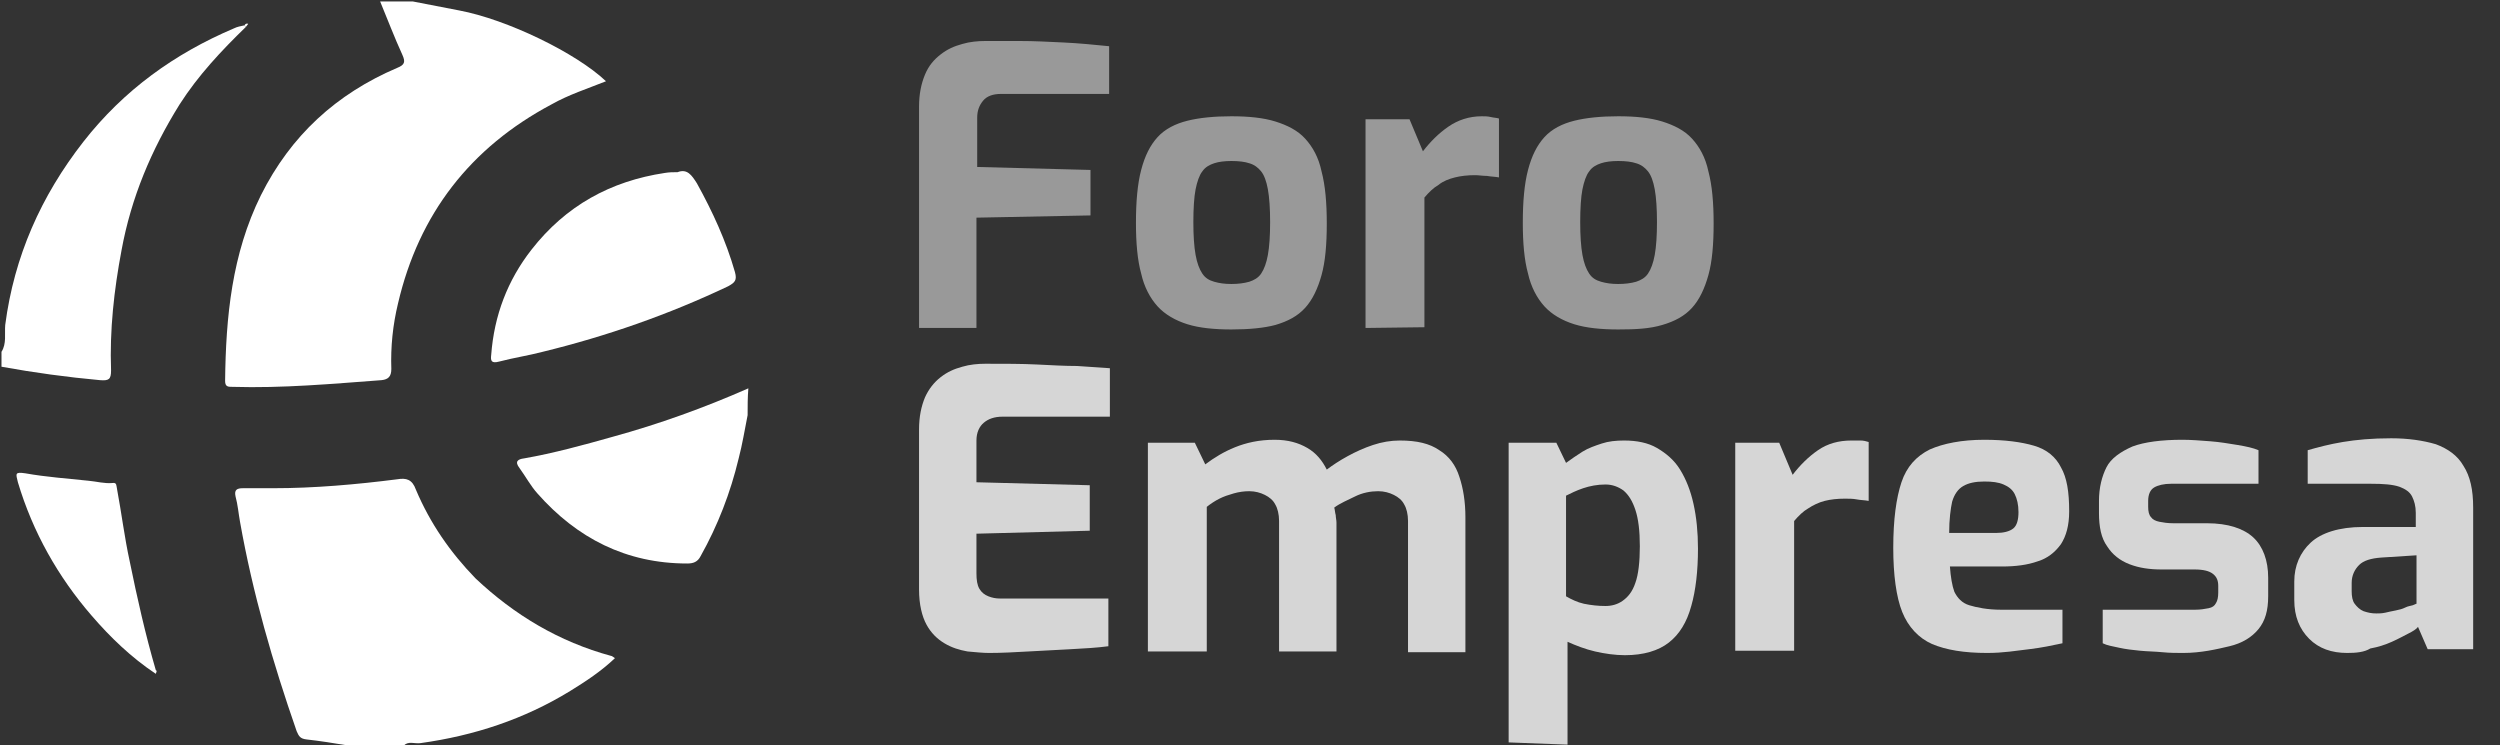 <?xml version="1.0" encoding="UTF-8"?>
<svg xmlns="http://www.w3.org/2000/svg" xmlns:xlink="http://www.w3.org/1999/xlink" version="1.1" x="0px" y="0px" viewBox="0 0 335.4 100" style="enable-background:new 0 0 335.4 100;" xml:space="preserve">
<rect x="0" y="0" width="335.4" height="100" fill="#333333" stroke="none"/>
<style type="text/css">
	.st0{display:none;}
	.st1{display:inline;fill:#1E73BE;}
	.st2{display:none;fill:#FFFFFF;}
	.st3{fill:#FFFFFF;}
	.st4{opacity:0.5;}
	.st5{opacity:0.8;}
</style>
<g id="Capa_2" class="st0">
	<rect x="-12" y="-8" class="st1" width="353" height="108"></rect>
</g>
<g id="Capa_1">
	<g>
		<path class="st2" d="M46.6,100c-15.1,0-30.2,0-45.3,0c-0.9,0-1.1-0.2-1.1-1.1c0-16.6,0-33.1,0-49.7C4.6,50,9,50.6,13.4,51    c1.2,0.1,1.5-0.2,1.5-1.3c-0.1-5.4,0.4-10.7,1.4-16.1c1.3-7.1,4-13.5,7.8-19.6c2.4-3.9,5.6-7.2,8.9-10.4c0.1-0.1,0.2-0.3,0.3-0.4    c-0.2-0.2-0.4-0.1-0.5,0.2c-0.5,0.1-0.9,0.2-1.4,0.4c-8,3.4-14.8,8.3-20.2,15.2C5.5,26.3,2,34.4,0.8,43.5    c-0.2,1.2,0.1,2.5-0.5,3.6c0-15.3,0-30.6,0-45.9c0-0.9,0.2-1.1,1.1-1.1c16.5,0,33.1,0,49.7,0c1,2.4,1.9,4.8,3,7.2    c0.4,0.9,0.3,1.3-0.7,1.7c-8.2,3.4-14.3,9.1-18.3,17.1C31,34,30.3,42.5,30.1,51c0,0.8,0.4,0.8,1,0.8c6.7,0.2,13.4-0.4,20-0.9    c0.9-0.1,1.3-0.5,1.3-1.5c-0.2-3,0.2-5.9,0.9-8.8c2.9-12,9.8-20.9,20.6-26.7c2.3-1.3,4.8-2.1,7.3-3.1C77.2,7,67.9,2.6,61.5,1.4    c-2-0.4-4.1-0.8-6.2-1.2c14.6,0,29.3,0,43.9,0c0.9,0,1.1,0.2,1.1,1c0,17,0,33.9,0,50.9c-5.9,2.6-11.9,4.8-18.2,6.5    c-3.9,1.1-7.9,2.2-11.9,2.9c-0.8,0.1-1.3,0.4-0.6,1.3c0.9,1.1,1.5,2.4,2.4,3.4c5.3,6,11.9,9.4,20.1,9.4c0.9,0,1.4-0.3,1.8-1    c2.3-4.2,4.1-8.5,5.1-13.2c0.4-1.9,0.8-3.9,1.2-5.8c0,14.4,0,28.8,0,43.2c0,0.9-0.2,1.1-1.1,1.1c-15,0-30,0-45,0    c0.7-0.6,1.5-0.2,2.2-0.3c7.2-1,13.9-3.2,20.1-7c2.1-1.3,4.1-2.6,6-4.4C82.3,88,82.1,88,82,87.9c-7-1.9-13.1-5.4-18.2-10.5    c-3.4-3.4-6.2-7.4-8-11.9c-0.5-1.3-1.3-1.5-2.5-1.4c-5.5,0.7-11.1,1.1-16.7,1.2c-1.3,0-2.6,0-4,0c-0.8,0-1.2,0.2-1,1.1    c0.2,1.1,0.4,2.3,0.6,3.4c1.7,9.6,4.4,18.9,7.6,28.1c0.2,0.7,0.5,1,1.3,1.1C42.9,99.3,44.8,99.7,46.6,100z M90.9,23.1    c-0.6,0-1.1-0.1-1.6,0c-7.3,1.1-13.4,4.4-17.9,10.3c-3.2,4.2-5,8.9-5.4,14.1c-0.1,0.8,0,1.3,1.1,0.9c1.9-0.6,3.8-0.8,5.8-1.3    c8.6-2.1,16.9-4.9,24.9-8.8c0.9-0.4,1.2-0.8,0.9-1.9c-1.2-4.2-3-8.1-5.1-11.9C92.8,23.5,92.2,22.7,90.9,23.1z M20.9,90.4    c0.1-0.3,0.1-0.4,0.1-0.5c-1.4-4.8-2.5-9.7-3.5-14.6c-0.7-3.2-1.1-6.5-1.7-9.7c-0.1-0.4,0-0.9-0.6-0.8c-1.1,0.1-2.1-0.2-3.2-0.3    c-2.9-0.3-5.7-0.5-8.5-1c-1.4-0.3-1.3,0-1,1.2c2,6.7,5.3,12.7,9.9,17.9C14.9,85.4,17.6,88.2,20.9,90.4z"></path>
		<path class="st3" d="M55.4,0.2c2,0.4,4.1,0.8,6.2,1.2c6.4,1.2,15.7,5.7,19.7,9.5c-2.5,1-5,1.8-7.3,3.1    c-10.9,5.8-17.8,14.7-20.6,26.7c-0.7,2.9-1,5.8-0.9,8.8c0,1-0.4,1.4-1.3,1.5c-6.7,0.5-13.3,1.1-20,0.9c-0.6,0-1,0-1-0.8    c0.1-8.6,0.9-17,4.8-24.9c4-8,10.1-13.6,18.3-17.1c1-0.4,1.1-0.8,0.7-1.7c-1.1-2.4-2-4.8-3-7.2C52.5,0.2,53.9,0.2,55.4,0.2z"></path>
		<path class="st3" d="M46.6,100c-1.8-0.3-3.7-0.6-5.5-0.8c-0.8-0.1-1-0.4-1.3-1.1c-3.2-9.2-5.9-18.5-7.6-28.1    c-0.2-1.1-0.3-2.3-0.6-3.4c-0.2-0.9,0.2-1.1,1-1.1c1.3,0,2.6,0,4,0c5.6,0,11.2-0.5,16.7-1.2c1.2-0.2,2,0,2.5,1.4    c1.9,4.5,4.6,8.4,8,11.9C69,82.5,75,86.1,82,88c0.1,0,0.2,0.1,0.5,0.3c-1.9,1.8-3.9,3.1-6,4.4c-6.2,3.8-12.9,6-20.1,7    c-0.8,0.1-1.6-0.3-2.2,0.3C51.7,100,49.1,100,46.6,100z"></path>
		<path class="st3" d="M33,3.6c-3.3,3.2-6.4,6.5-8.9,10.4c-3.8,6.1-6.5,12.5-7.8,19.6c-1,5.3-1.6,10.7-1.4,16.1    c0,1.2-0.3,1.4-1.5,1.3C9,50.6,4.6,50,0.2,49.2c0-0.7,0-1.4,0-2c0.7-1.1,0.4-2.4,0.5-3.6C1.9,34.4,5.5,26.3,11.2,19    c5.4-6.9,12.2-11.8,20.2-15.2c0.4-0.2,0.9-0.3,1.4-0.4C32.8,3.5,32.9,3.5,33,3.6z"></path>
		<path class="st3" d="M100.3,55.7c-0.4,2-0.7,3.9-1.2,5.8c-1.1,4.6-2.8,9-5.1,13.1c-0.4,0.8-1,1-1.8,1c-8.2,0-14.8-3.4-20.1-9.4    c-0.9-1-1.6-2.3-2.4-3.4c-0.7-0.9-0.2-1.2,0.6-1.3c4-0.7,8-1.8,11.9-2.9c6.2-1.7,12.3-3.9,18.2-6.5    C100.3,53.3,100.3,54.5,100.3,55.7z"></path>
		<path class="st3" d="M90.9,23.1c1.3-0.5,1.9,0.4,2.6,1.5c2.1,3.8,3.9,7.7,5.1,11.9c0.3,1.1,0,1.4-0.9,1.9    c-8,3.8-16.3,6.7-24.9,8.8c-1.9,0.5-3.9,0.8-5.8,1.3c-1.1,0.3-1.2-0.1-1.1-0.9c0.4-5.3,2.2-10,5.4-14.1    c4.6-5.9,10.6-9.2,17.9-10.3C89.8,23.1,90.3,23.1,90.9,23.1z"></path>
		<path class="st3" d="M20.9,90.4c-3.3-2.2-6.1-4.9-8.6-7.8c-4.5-5.2-7.9-11.2-9.9-17.9c-0.3-1.2-0.4-1.4,1-1.2    c2.8,0.5,5.7,0.7,8.5,1c1.1,0.1,2.1,0.4,3.2,0.3c0.6-0.1,0.5,0.4,0.6,0.8c0.6,3.2,1,6.5,1.7,9.7c1,4.9,2.1,9.8,3.5,14.6    C21.1,90,21,90.1,20.9,90.4z"></path>
		<path class="st3" d="M32.8,3.4c0.1-0.2,0.3-0.3,0.5-0.2c-0.1,0.1-0.2,0.3-0.3,0.4C32.9,3.5,32.8,3.5,32.8,3.4z"></path>
	</g>
	<g>
		<g class="st4">
			<path class="st3" d="M123.3,44V14.3c0-1.7,0.3-3.1,0.8-4.3s1.2-2,2.1-2.7s1.8-1.1,2.9-1.4c1-0.3,2.1-0.4,3.1-0.4     c1.3,0,2.8,0,4.6,0c1.9,0,3.8,0.1,5.9,0.2c2.1,0.1,4.1,0.3,6.1,0.5v6.4h-14.5c-1.1,0-1.9,0.3-2.4,0.9s-0.8,1.3-0.8,2.3v6.6     l15.2,0.4v6.1L131,29.2V44L123.3,44L123.3,44z"></path>
			<path class="st3" d="M165.2,44.2c-2.3,0-4.3-0.2-5.9-0.7s-3-1.3-4-2.4c-1-1.1-1.8-2.6-2.2-4.4c-0.5-1.8-0.7-4.1-0.7-6.8     c0-2.8,0.2-5.2,0.7-7.1c0.5-1.9,1.2-3.3,2.2-4.4c1-1.1,2.4-1.8,4-2.2c1.6-0.4,3.6-0.6,5.9-0.6c2.3,0,4.3,0.2,5.9,0.7     c1.6,0.5,3,1.2,4,2.3c1,1.1,1.8,2.5,2.2,4.4c0.5,1.9,0.7,4.2,0.7,7c0,2.8-0.2,5.1-0.7,6.9s-1.2,3.3-2.2,4.4c-1,1.1-2.3,1.8-4,2.3     C169.6,44,167.6,44.2,165.2,44.2z M165.2,38.1c0.9,0,1.7-0.1,2.4-0.3c0.6-0.2,1.2-0.5,1.6-1.1s0.7-1.4,0.9-2.5s0.3-2.6,0.3-4.4     c0-1.8-0.1-3.3-0.3-4.4c-0.2-1.1-0.5-1.9-0.9-2.4c-0.4-0.5-0.9-0.9-1.6-1.1c-0.6-0.2-1.4-0.3-2.4-0.3c-0.9,0-1.7,0.1-2.3,0.3     s-1.2,0.5-1.6,1.1c-0.4,0.5-0.7,1.4-0.9,2.4s-0.3,2.6-0.3,4.4c0,1.8,0.1,3.3,0.3,4.4c0.2,1.1,0.5,1.9,0.9,2.5s0.9,0.9,1.6,1.1     C163.6,38,164.3,38.1,165.2,38.1z"></path>
			<path class="st3" d="M183.2,44V16h5.9l1.8,4.3c1-1.3,2.1-2.4,3.4-3.3c1.3-0.9,2.8-1.4,4.5-1.4c0.4,0,0.8,0,1.2,0.1     s0.8,0.1,1.1,0.2v7.9c-0.5-0.1-1.1-0.1-1.6-0.2c-0.6,0-1.1-0.1-1.6-0.1c-1,0-1.9,0.1-2.7,0.3s-1.6,0.5-2.2,1     c-0.7,0.4-1.3,1-1.9,1.7v17.4L183.2,44L183.2,44z"></path>
			<path class="st3" d="M217.1,44.2c-2.3,0-4.3-0.2-5.9-0.7s-3-1.3-4-2.4c-1-1.1-1.8-2.6-2.2-4.4c-0.5-1.8-0.7-4.1-0.7-6.8     c0-2.8,0.2-5.2,0.7-7.1c0.5-1.9,1.2-3.3,2.2-4.4c1-1.1,2.4-1.8,4-2.2c1.6-0.4,3.6-0.6,5.9-0.6c2.3,0,4.3,0.2,5.9,0.7     c1.6,0.5,3,1.2,4,2.3c1,1.1,1.8,2.5,2.2,4.4c0.5,1.9,0.7,4.2,0.7,7c0,2.8-0.2,5.1-0.7,6.9s-1.2,3.3-2.2,4.4c-1,1.1-2.3,1.8-4,2.3     S219.5,44.2,217.1,44.2z M217.1,38.1c0.9,0,1.7-0.1,2.4-0.3c0.6-0.2,1.2-0.5,1.6-1.1s0.7-1.4,0.9-2.5s0.3-2.6,0.3-4.4     c0-1.8-0.1-3.3-0.3-4.4c-0.2-1.1-0.5-1.9-0.9-2.4c-0.4-0.5-0.9-0.9-1.6-1.1c-0.6-0.2-1.4-0.3-2.4-0.3c-0.9,0-1.7,0.1-2.3,0.3     s-1.2,0.5-1.6,1.1c-0.4,0.5-0.7,1.4-0.9,2.4s-0.3,2.6-0.3,4.4c0,1.8,0.1,3.3,0.3,4.4c0.2,1.1,0.5,1.9,0.9,2.5s0.9,0.9,1.6,1.1     C215.5,38,216.2,38.1,217.1,38.1z"></path>
		</g>
	</g>
	<g>
		<g class="st5">
			<path class="st3" d="M132.7,87.6c-0.8,0-1.8-0.1-2.9-0.2c-1.1-0.2-2.1-0.5-3.1-1.1c-1-0.6-1.8-1.4-2.4-2.5s-1-2.7-1-4.7V57.6     c0-1.7,0.3-3.1,0.8-4.3c0.5-1.1,1.2-2,2.1-2.7s1.8-1.1,2.9-1.4c1-0.3,2.1-0.4,3.1-0.4c2.6,0,4.9,0,6.9,0.1c2,0.1,3.8,0.2,5.4,0.2     c1.6,0.1,3.1,0.2,4.4,0.3v6.5h-14.4c-1.1,0-1.9,0.3-2.5,0.8S131,58,131,59.1v5.6l15.2,0.4v6.1L131,71.6v5.3     c0,0.9,0.1,1.6,0.4,2.1c0.3,0.5,0.7,0.8,1.2,1c0.5,0.2,1,0.3,1.6,0.3h14.5v6.4c-1.5,0.2-3.2,0.3-5.1,0.4     c-1.9,0.1-3.7,0.2-5.6,0.3C136.2,87.5,134.4,87.6,132.7,87.6z"></path>
			<path class="st3" d="M154,87.3V59.4h6.3l1.4,2.9c1.2-0.9,2.5-1.7,4-2.3s3.2-1,5.3-1c1.8,0,3.2,0.4,4.4,1.1s2,1.7,2.6,2.9     c0.8-0.6,1.7-1.2,2.8-1.8s2.2-1.1,3.4-1.5c1.2-0.4,2.4-0.6,3.6-0.6c2.3,0,4,0.4,5.3,1.3c1.3,0.8,2.2,2,2.7,3.6     c0.5,1.5,0.8,3.3,0.8,5.4v18.1h-7.7V69.9c0-0.9-0.2-1.7-0.5-2.2c-0.3-0.6-0.8-1-1.4-1.3c-0.6-0.3-1.3-0.5-2.1-0.5     c-1,0-2.1,0.2-3.1,0.7s-2,0.9-2.8,1.5c0.1,0.3,0.1,0.7,0.2,1c0,0.3,0.1,0.7,0.1,1v17.3h-7.7V69.9c0-0.9-0.2-1.7-0.5-2.2     c-0.3-0.6-0.8-1-1.4-1.3c-0.6-0.3-1.3-0.5-2.1-0.5c-0.7,0-1.4,0.1-2.1,0.3c-0.7,0.2-1.3,0.4-1.9,0.7c-0.6,0.3-1.2,0.7-1.7,1.1     v19.4H154z"></path>
			<path class="st3" d="M202.4,99.6V59.4h6.4l1.3,2.7c0.7-0.5,1.4-1,2.2-1.5c0.8-0.5,1.7-0.8,2.6-1.1s1.9-0.4,3-0.4     c1.7,0,3.2,0.3,4.4,1s2.3,1.6,3.1,2.9c0.8,1.3,1.4,2.8,1.8,4.6c0.4,1.8,0.6,3.8,0.6,6c0,3-0.3,5.6-0.9,7.7     c-0.6,2.2-1.6,3.8-3,4.9c-1.4,1.1-3.4,1.7-5.9,1.7c-1.3,0-2.7-0.2-4-0.5s-2.6-0.8-3.7-1.3v13.8L202.4,99.6L202.4,99.6z      M215.4,81.3c0.8,0,1.6-0.2,2.3-0.7s1.3-1.2,1.7-2.4c0.4-1.1,0.6-2.8,0.6-4.9c0-2.1-0.2-3.7-0.6-4.9c-0.4-1.2-0.9-2-1.6-2.6     c-0.7-0.5-1.5-0.8-2.4-0.8c-1.1,0-2.1,0.2-3,0.5c-0.9,0.3-1.7,0.7-2.3,1V80c0.7,0.4,1.5,0.8,2.4,1     C213.5,81.2,214.4,81.3,215.4,81.3z"></path>
			<path class="st3" d="M232.8,87.3V59.4h5.9l1.8,4.3c1-1.3,2.1-2.4,3.4-3.3c1.3-0.9,2.8-1.3,4.5-1.3c0.4,0,0.8,0,1.2,0     s0.8,0.1,1.1,0.2v7.9c-0.5-0.1-1.1-0.1-1.6-0.2s-1.1-0.1-1.6-0.1c-1,0-1.9,0.1-2.7,0.3c-0.8,0.2-1.6,0.6-2.2,1     c-0.7,0.4-1.3,1-1.9,1.7v17.4H232.8z"></path>
			<path class="st3" d="M266.6,87.6c-3.1,0-5.5-0.4-7.4-1.2c-1.8-0.8-3.2-2.3-4-4.3s-1.2-5-1.2-8.6c0-3.8,0.4-6.7,1.1-8.8     s2-3.5,3.8-4.4c1.8-0.8,4.3-1.3,7.3-1.3c2.8,0,5,0.3,6.7,0.8c1.7,0.5,2.9,1.5,3.6,2.9c0.8,1.4,1.1,3.3,1.1,5.9     c0,1.9-0.4,3.3-1.1,4.4c-0.8,1.1-1.8,1.9-3.1,2.3c-1.4,0.5-3,0.7-4.8,0.7h-7c0.1,1.4,0.3,2.6,0.6,3.4c0.4,0.8,1,1.5,2,1.8     s2.4,0.6,4.3,0.6h8.2v4.5c-1.4,0.3-2.8,0.6-4.5,0.8S268.8,87.6,266.6,87.6z M261.5,71.5h6.3c1,0,1.8-0.2,2.3-0.6s0.7-1.2,0.7-2.2     c0-1-0.2-1.8-0.5-2.4s-0.8-1-1.5-1.3s-1.5-0.4-2.6-0.4c-1.2,0-2.1,0.2-2.8,0.6s-1.2,1.1-1.5,2.1     C261.7,68.2,261.5,69.7,261.5,71.5z"></path>
			<path class="st3" d="M292.9,87.6c-0.9,0-1.8,0-2.8-0.1s-2-0.1-3-0.2c-1-0.1-1.9-0.2-2.8-0.4s-1.6-0.3-2.2-0.6v-4.5h12.4     c0.7,0,1.3-0.1,1.8-0.2c0.5-0.1,0.8-0.3,1-0.7c0.2-0.3,0.3-0.8,0.3-1.4v-0.9c0-0.7-0.2-1.2-0.7-1.6c-0.5-0.4-1.3-0.6-2.5-0.6     h-4.4c-1.6,0-3-0.2-4.3-0.7c-1.3-0.5-2.3-1.3-3-2.4c-0.8-1.1-1.1-2.6-1.1-4.5v-1.6c0-1.8,0.4-3.3,1-4.5s1.9-2.1,3.5-2.8     c1.6-0.6,3.9-0.9,6.7-0.9c1.1,0,2.4,0.1,3.7,0.2c1.3,0.1,2.5,0.3,3.7,0.5c1.2,0.2,2.1,0.4,2.8,0.7v4.5h-11.7     c-1,0-1.8,0.2-2.3,0.5c-0.5,0.3-0.8,0.9-0.8,1.8v0.8c0,0.6,0.1,1.1,0.4,1.4c0.2,0.3,0.6,0.5,1.1,0.6s1.1,0.2,1.9,0.2h4.5     c2.8,0,4.9,0.7,6.2,1.9s2,3.1,2,5.4v2.5c0,1.9-0.4,3.3-1.3,4.4s-2.2,1.9-3.9,2.3S295.3,87.6,292.9,87.6z"></path>
			<path class="st3" d="M314.9,87.6c-2.1,0-3.8-0.6-5.1-1.9s-2-3-2-5.2V78c0-2.1,0.8-3.9,2.2-5.2s3.8-2.1,7-2.1h7.1v-1.9     c0-0.9-0.2-1.6-0.5-2.2c-0.3-0.6-0.9-1-1.7-1.3c-0.9-0.3-2.1-0.4-3.9-0.4h-8.4v-4.5c1.4-0.4,2.9-0.8,4.7-1.1     c1.8-0.3,3.9-0.5,6.5-0.5c2.3,0,4.3,0.3,6,0.8c1.6,0.6,2.9,1.5,3.7,2.9c0.9,1.4,1.3,3.2,1.3,5.6v19h-6.1l-1.3-3     c-0.2,0.3-0.7,0.6-1.3,0.9c-0.6,0.3-1.3,0.7-2.2,1.1s-1.8,0.7-2.9,0.9C317.2,87.5,316.1,87.6,314.9,87.6z M318.8,82.3     c0.4,0,0.7,0,1.2-0.1c0.4-0.1,0.9-0.2,1.4-0.3c0.5-0.1,0.9-0.2,1.3-0.4s0.7-0.2,1-0.3c0.3-0.1,0.4-0.2,0.5-0.2v-6.5l-4.7,0.3     c-1.4,0.1-2.4,0.4-3,1c-0.6,0.6-1,1.4-1,2.4v1.1c0,0.7,0.1,1.3,0.4,1.7c0.3,0.4,0.7,0.8,1.2,1C317.7,82.2,318.2,82.3,318.8,82.3z     "></path>
		</g>
	</g>
</g>
</svg>
